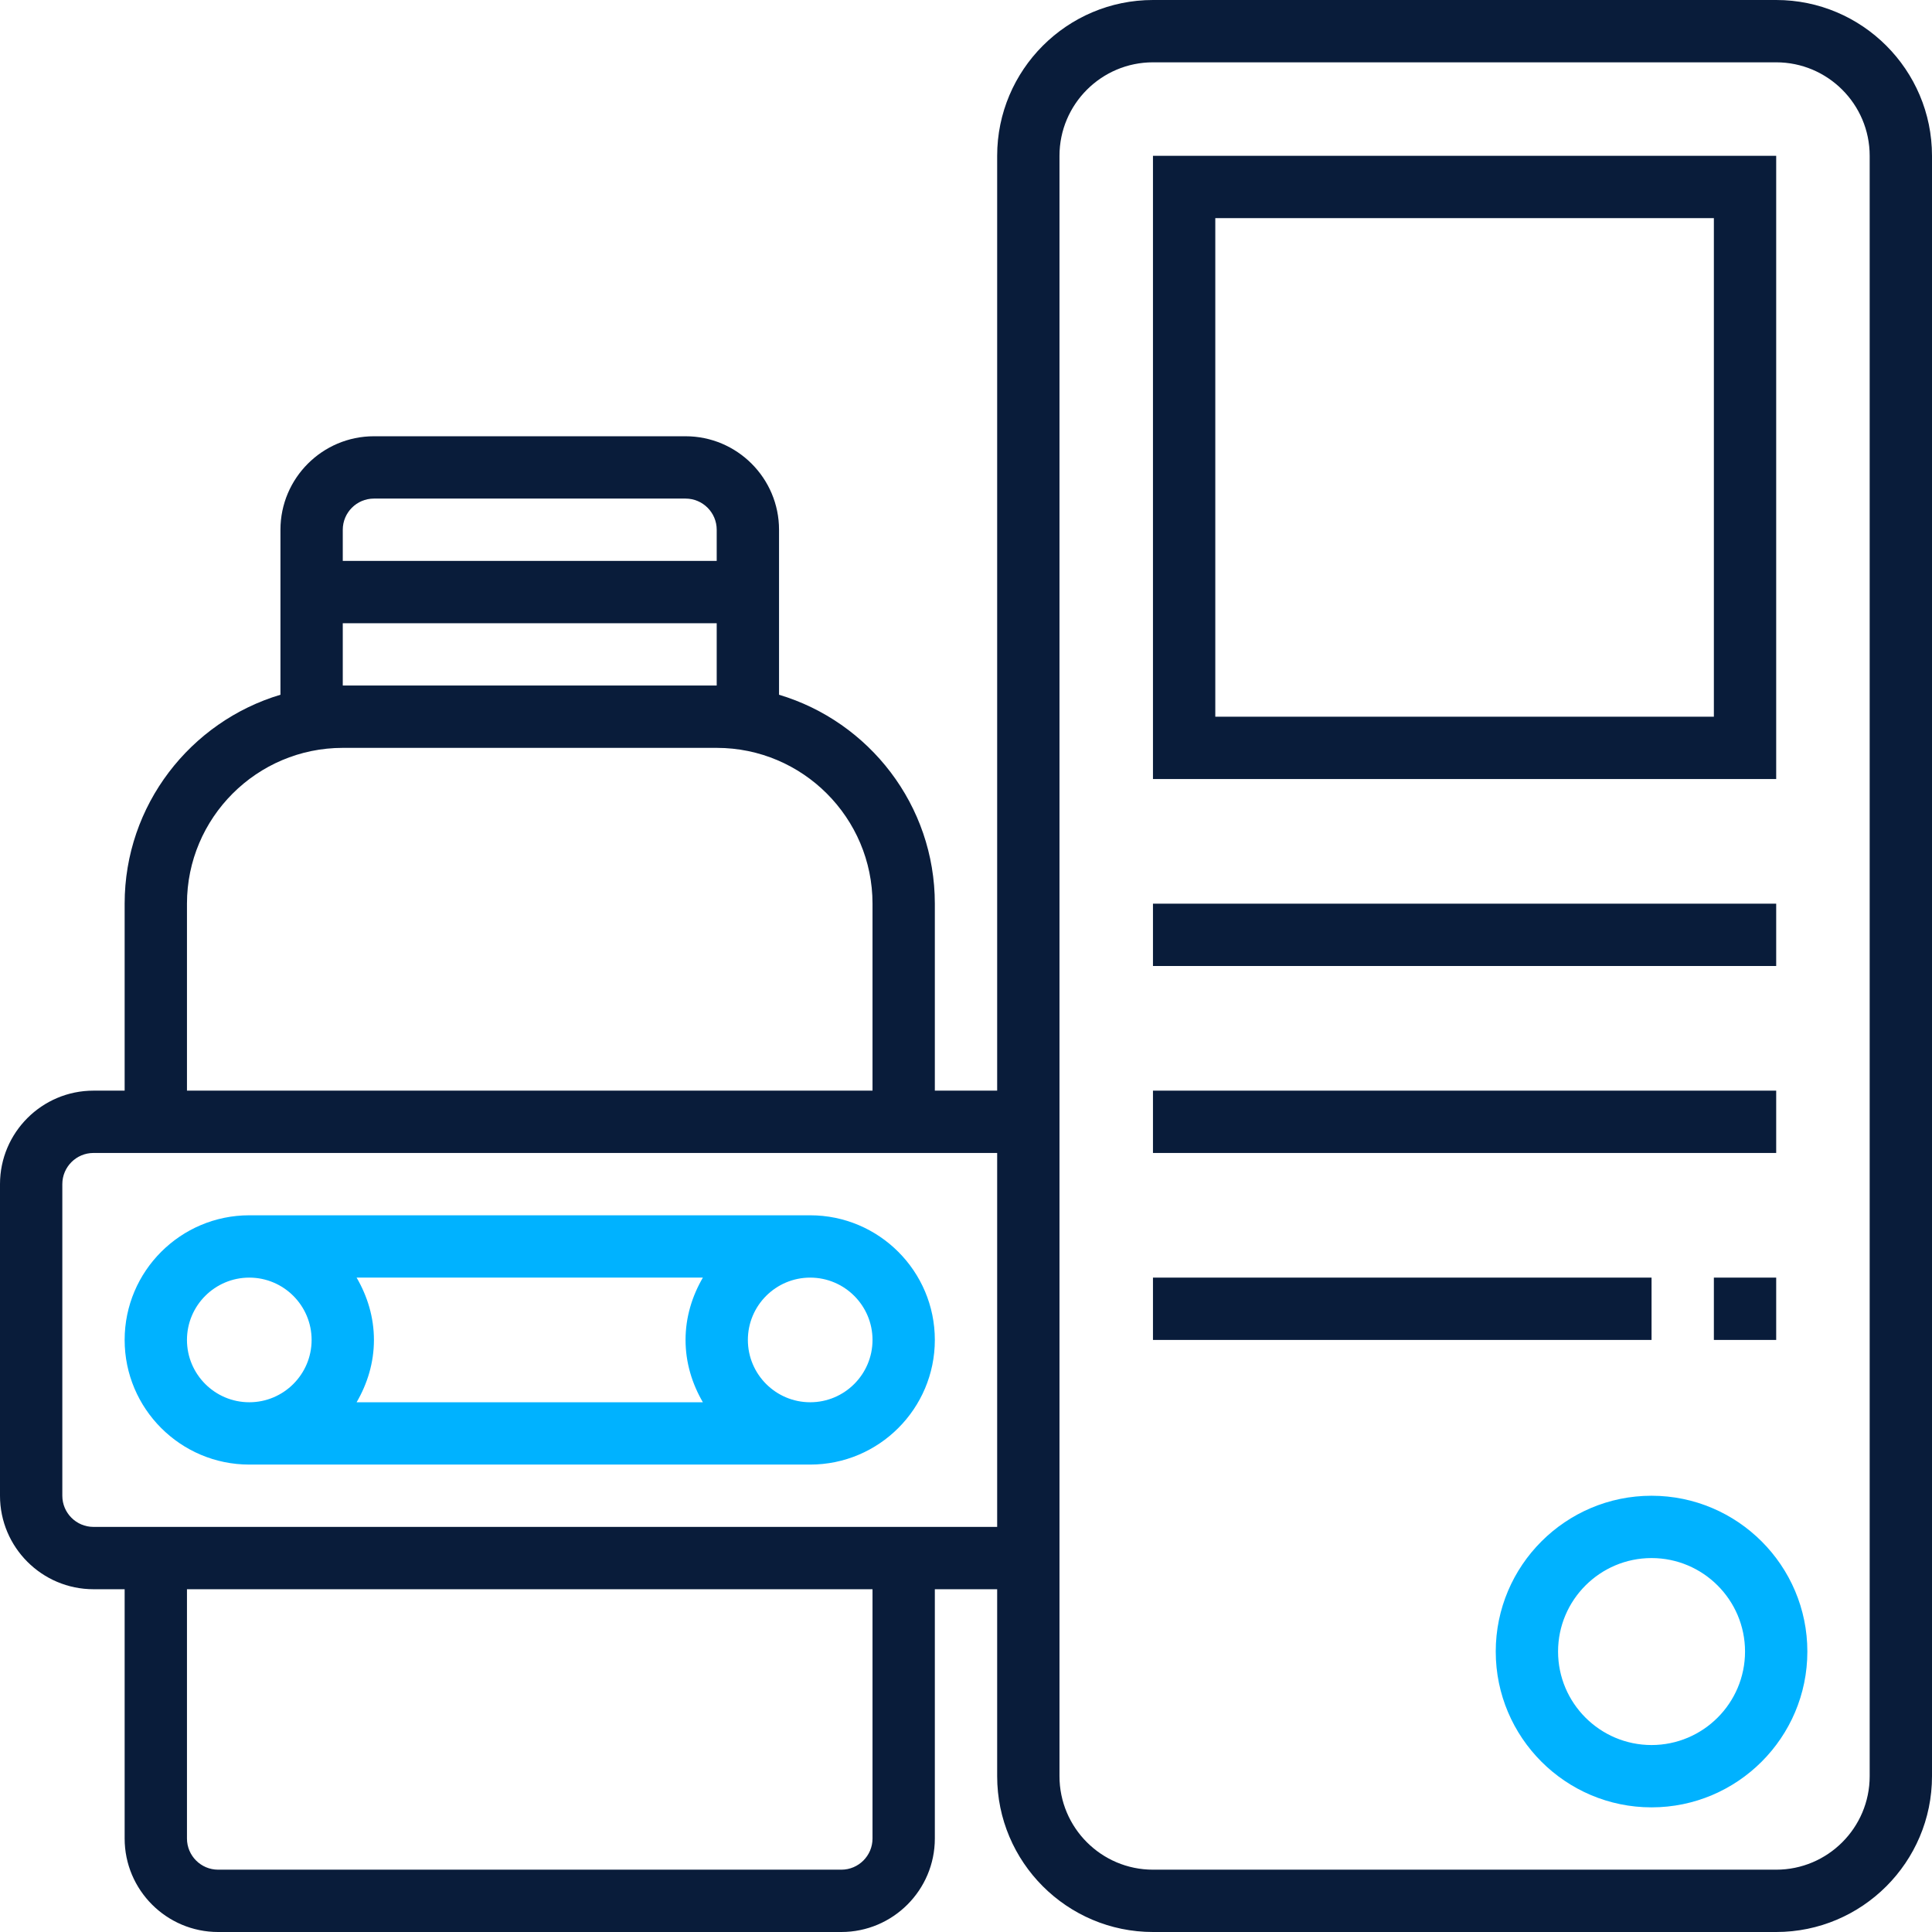 <svg width="496" height="496" viewBox="0 0 496 496" fill="none" xmlns="http://www.w3.org/2000/svg">
<g clip-path="url(#clip0_1466_70)">
<path d="M456 0H296C273.944 0 256 17.944 256 40V280H240V232C240 206.68 223.104 185.264 200 178.36V152V144V136C200 122.768 189.232 112 176 112H96C82.768 112 72 122.768 72 136V144V152V178.36C48.904 185.264 32 206.68 32 232V280H24C10.768 280 0 290.768 0 304V384C0 397.232 10.768 408 24 408H32V472C32 485.232 42.768 496 56 496H216C229.232 496 240 485.232 240 472V408H256V456C256 478.056 273.944 496 296 496H456C478.056 496 496 478.056 496 456V40C496 17.944 478.056 0 456 0ZM88 136C88 131.592 91.584 128 96 128H176C180.416 128 184 131.592 184 136V144H88V136ZM88 160H184V176H88V160ZM48 232C48 209.944 65.944 192 88 192H184C206.056 192 224 209.944 224 232V280H48V232ZM224 472C224 476.408 220.416 480 216 480H56C51.584 480 48 476.408 48 472V408H224V472ZM256 392H24C19.584 392 16 388.408 16 384V304C16 299.592 19.584 296 24 296H256V392ZM480 456C480 469.232 469.232 480 456 480H296C282.768 480 272 469.232 272 456V408V280V40C272 26.768 282.768 16 296 16H456C469.232 16 480 26.768 480 40V456Z" fill="#091C3A"/>
<path d="M456 40H296V200H456V40ZM440 184H312V56H440V184Z" fill="#091C3A"/>
<path d="M424 384C401.944 384 384 401.944 384 424C384 446.056 401.944 464 424 464C446.056 464 464 446.056 464 424C464 401.944 446.056 384 424 384ZM424 448C410.768 448 400 437.232 400 424C400 410.768 410.768 400 424 400C437.232 400 448 410.768 448 424C448 437.232 437.232 448 424 448Z" fill="#00B2FF"/>
<path d="M456 232H296V248H456V232Z" fill="#091C3A"/>
<path d="M456 280H296V296H456V280Z" fill="#091C3A"/>
<path d="M456 328H440V344H456V328Z" fill="#091C3A"/>
<path d="M424 328H296V344H424V328Z" fill="#091C3A"/>
<path d="M64 376H208C225.648 376 240 361.648 240 344C240 326.352 225.648 312 208 312H64C46.352 312 32 326.352 32 344C32 361.648 46.352 376 64 376ZM208 328C216.824 328 224 335.176 224 344C224 352.824 216.824 360 208 360C199.176 360 192 352.824 192 344C192 335.176 199.176 328 208 328ZM91.552 328H180.448C177.696 332.728 176 338.144 176 344C176 349.856 177.696 355.272 180.448 360H91.552C94.304 355.272 96 349.856 96 344C96 338.144 94.304 332.728 91.552 328ZM64 328C72.824 328 80 335.176 80 344C80 352.824 72.824 360 64 360C55.176 360 48 352.824 48 344C48 335.176 55.176 328 64 328Z" fill="#00B2FF"/>
</g>
<defs>
<clipPath id="clip0_1466_70">
<rect width="496" height="496" fill="white"/>
</clipPath>
</defs>
</svg>
